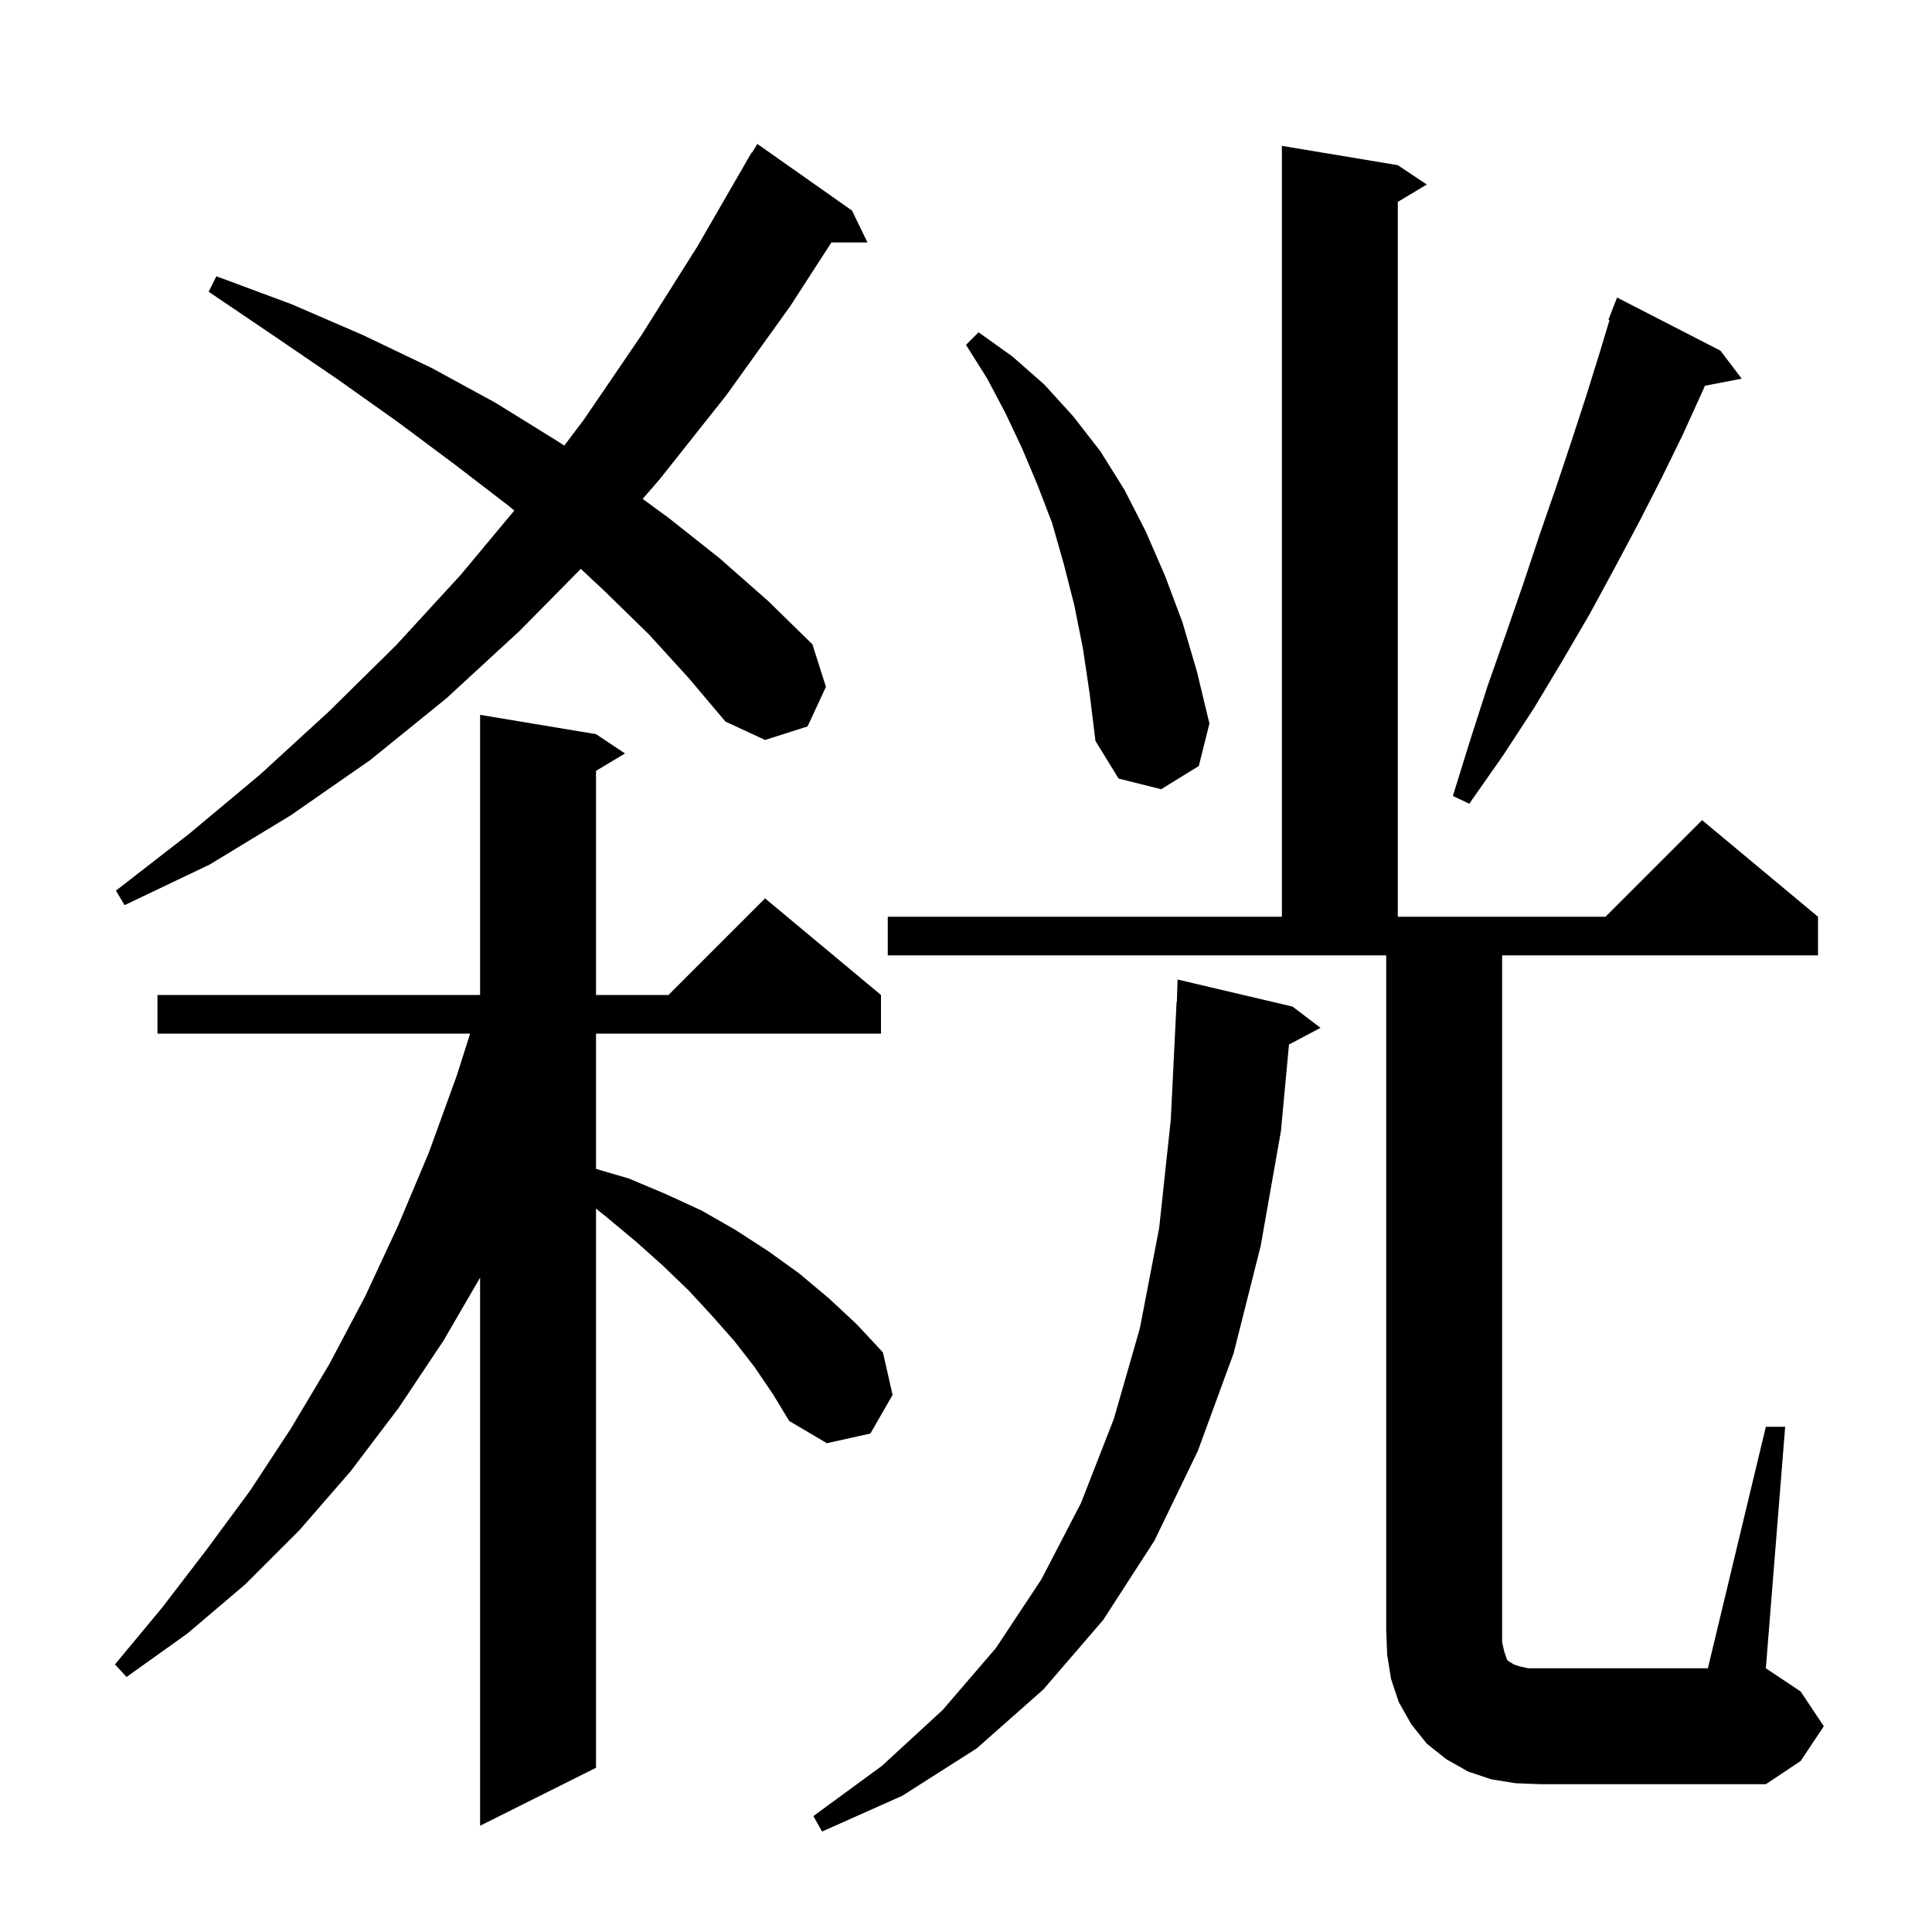 <svg xmlns="http://www.w3.org/2000/svg" xmlns:xlink="http://www.w3.org/1999/xlink" version="1.1" baseProfile="full" viewBox="0 0 200 200" width="200" height="200"><g fill="currentColor"><path d="M 133.8 104.2 L 136.7 106.4 L 133.435 108.129 L 132.6 117.1 L 130.5 129.0 L 127.7 140.1 L 124.0 150.2 L 119.5 159.5 L 114.2 167.7 L 108.0 174.9 L 101.1 181.0 L 93.4 185.9 L 85.1 189.6 L 84.2 188.0 L 91.3 182.8 L 97.6 177.0 L 103.1 170.6 L 107.8 163.5 L 111.9 155.6 L 115.3 146.9 L 118.0 137.5 L 120.0 127.1 L 121.2 115.9 L 121.8 103.7 L 121.83 103.701 L 121.9 101.4 Z M 78.1 141.5 L 76.0 138.8 L 73.7 136.2 L 71.3 133.6 L 68.6 131.0 L 65.8 128.5 L 62.8 126.0 L 61.7 125.113 L 61.7 183.0 L 49.7 189.0 L 49.7 132.26 L 45.9 138.8 L 41.3 145.7 L 36.3 152.3 L 31.0 158.4 L 25.4 164.0 L 19.4 169.1 L 13.1 173.6 L 11.9 172.3 L 16.8 166.4 L 21.4 160.4 L 25.9 154.3 L 30.1 147.9 L 34.1 141.2 L 37.8 134.2 L 41.2 126.9 L 44.4 119.3 L 47.3 111.3 L 48.665 107.0 L 16.3 107.0 L 16.3 103.0 L 49.7 103.0 L 49.7 74.0 L 61.7 76.0 L 64.7 78.0 L 61.7 79.8 L 61.7 103.0 L 69.2 103.0 L 79.2 93.0 L 91.2 103.0 L 91.2 107.0 L 61.7 107.0 L 61.7 121.005 L 65.1 122.0 L 68.9 123.6 L 72.6 125.3 L 76.1 127.3 L 79.5 129.5 L 82.7 131.8 L 85.8 134.4 L 88.7 137.1 L 91.4 140.0 L 92.4 144.4 L 90.1 148.4 L 85.6 149.4 L 81.7 147.1 L 80.0 144.3 Z M 182.8 147.7 L 184.8 147.7 L 182.8 172.7 L 186.4 175.1 L 188.8 178.7 L 186.4 182.3 L 182.8 184.7 L 159.5 184.7 L 156.9 184.6 L 154.4 184.2 L 152.0 183.4 L 149.7 182.1 L 147.7 180.5 L 146.1 178.5 L 144.8 176.2 L 144.0 173.8 L 143.6 171.3 L 143.5 168.7 L 143.5 98.9 L 91.9 98.9 L 91.9 94.9 L 132.7 94.9 L 132.7 15.1 L 144.7 17.1 L 147.7 19.1 L 144.7 20.9 L 144.7 94.9 L 166.2 94.9 L 176.2 84.9 L 188.2 94.9 L 188.2 98.9 L 155.5 98.9 L 155.5 170.0 L 155.7 170.9 L 156.0 171.8 L 156.2 172.0 L 156.4 172.1 L 156.7 172.3 L 157.3 172.5 L 158.2 172.7 L 176.8 172.7 Z M 67.2 65.7 L 62.7 61.3 L 60.127 58.888 L 53.8 65.3 L 46.2 72.3 L 38.3 78.7 L 30.1 84.4 L 21.7 89.5 L 12.9 93.7 L 12.0 92.2 L 19.6 86.3 L 26.9 80.2 L 34.0 73.7 L 41.0 66.8 L 47.7 59.5 L 53.238 52.855 L 52.7 52.4 L 47.1 48.1 L 41.2 43.7 L 35.0 39.3 L 28.4 34.8 L 21.6 30.2 L 22.4 28.6 L 30.2 31.5 L 37.6 34.7 L 44.7 38.1 L 51.3 41.7 L 57.6 45.6 L 58.413 46.128 L 60.4 43.5 L 66.4 34.7 L 72.2 25.5 L 77.8 15.8 L 77.837 15.821 L 78.4 14.9 L 88.2 21.8 L 89.8 25.1 L 86.067 25.1 L 81.8 31.7 L 75.2 40.9 L 68.3 49.6 L 66.529 51.645 L 69.2 53.6 L 74.5 57.8 L 79.5 62.2 L 84.1 66.7 L 85.5 71.1 L 83.6 75.2 L 79.2 76.6 L 75.1 74.7 L 71.3 70.2 Z M 178.1 36.3 L 180.3 39.2 L 176.494 39.934 L 176.2 40.6 L 174.2 45.0 L 172.0 49.5 L 169.7 54.0 L 167.2 58.7 L 164.6 63.5 L 161.8 68.3 L 158.8 73.3 L 155.6 78.2 L 152.1 83.2 L 150.4 82.4 L 152.2 76.6 L 154.0 71.0 L 155.9 65.6 L 157.7 60.4 L 159.4 55.3 L 161.1 50.4 L 162.7 45.6 L 164.2 41.0 L 165.6 36.5 L 166.618 33.133 L 166.5 33.1 L 167.4 30.8 Z M 112.1 67.1 L 111.2 62.6 L 110.1 58.3 L 108.9 54.1 L 107.4 50.2 L 105.8 46.4 L 104.1 42.8 L 102.2 39.2 L 100.0 35.7 L 101.3 34.4 L 104.8 36.9 L 108.1 39.8 L 111.1 43.1 L 113.9 46.7 L 116.4 50.7 L 118.6 55.0 L 120.6 59.6 L 122.4 64.4 L 123.9 69.5 L 125.2 74.9 L 124.1 79.3 L 120.2 81.7 L 115.8 80.6 L 113.4 76.7 L 112.8 71.8 Z "/></g></svg>